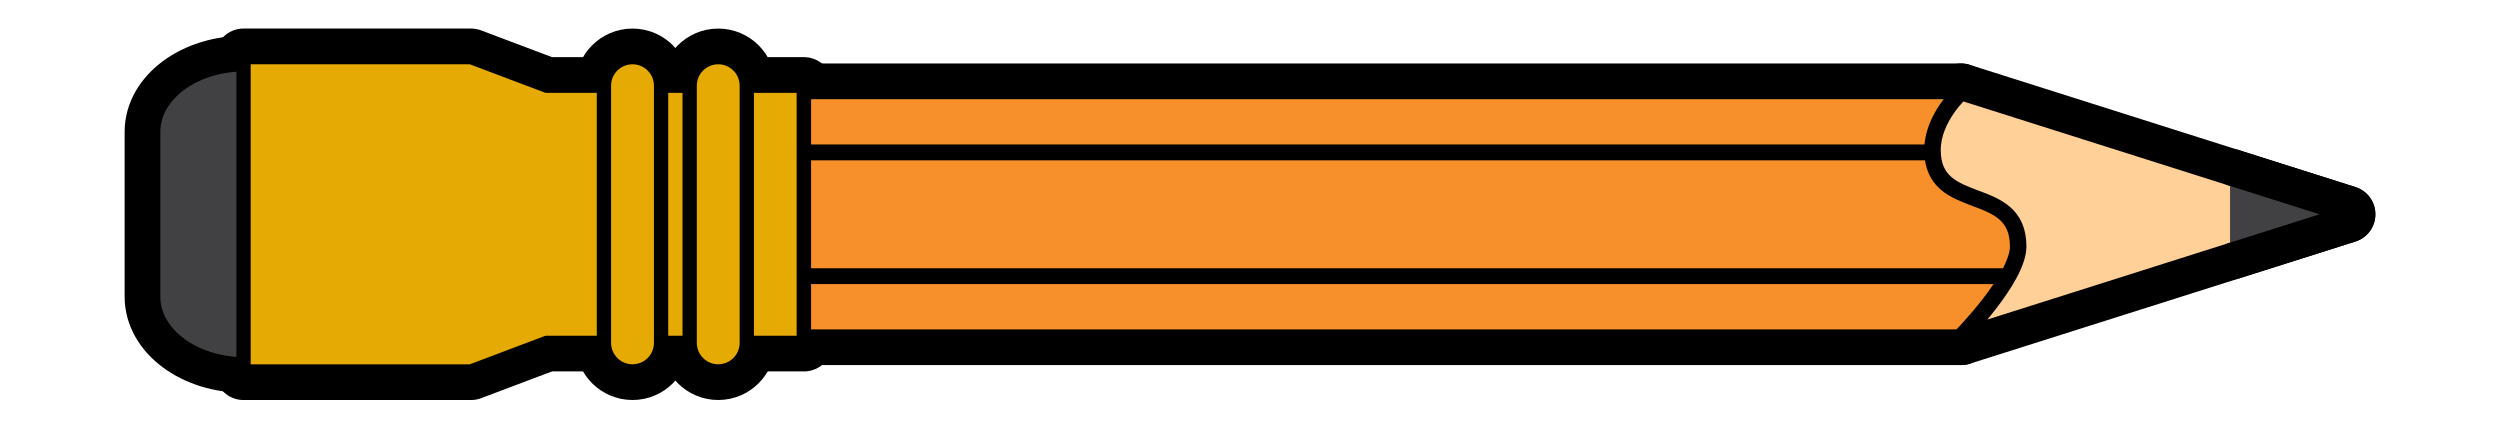 <?xml version="1.0" encoding="utf-8"?>
<!-- Generator: Adobe Illustrator 16.0.3, SVG Export Plug-In . SVG Version: 6.00 Build 0)  -->
<!DOCTYPE svg PUBLIC "-//W3C//DTD SVG 1.1//EN" "http://www.w3.org/Graphics/SVG/1.1/DTD/svg11.dtd">
<svg version="1.1" id="Layer_1" xmlns="http://www.w3.org/2000/svg" xmlns:xlink="http://www.w3.org/1999/xlink" x="0px" y="0px"
	 width="175px" height="30px" viewBox="0 0 175 30" style="enable-background:new 0 0 175 30;" xml:space="preserve">
<g>
	<g>
		<path style="fill:#414042;stroke:#000000;stroke-width:4;stroke-linecap:round;stroke-linejoin:round;stroke-miterlimit:10;" d="
			M23.524,20.775c0,2.609-2.865,4.725-6.4,4.725l0,0c-3.534,0-6.4-2.115-6.4-4.725V9.225c0-2.609,2.866-4.725,6.4-4.725l0,0
			c3.535,0,6.4,2.115,6.4,4.725V20.775z"/>
		<polygon style="fill:#E6AA04;stroke:#000000;stroke-width:4;stroke-linejoin:round;stroke-miterlimit:10;" points="38.276,6 
			32.97,3.998 17.047,3.998 17.047,26.002 32.97,26.002 38.276,24 56.276,24 56.276,6 		"/>
		<polygon style="fill:#F7902B;stroke:#000000;stroke-width:4;stroke-linejoin:round;stroke-miterlimit:10;" points="
			144.284,19.277 56.276,19.277 56.276,10.723 137.276,10.723 		"/>
		
			<rect x="56.276" y="6.444" style="fill:#F7902B;stroke:#000000;stroke-width:4;stroke-linejoin:round;stroke-miterlimit:10;" width="81" height="4.17"/>
		<polygon style="fill:#F7902B;stroke:#000000;stroke-width:4;stroke-linejoin:round;stroke-miterlimit:10;" points="
			137.276,23.556 56.276,23.556 56.276,19.386 143.282,19.386 		"/>
		<path style="fill:#E6AA04;stroke:#000000;stroke-width:4;stroke-miterlimit:10;" d="M44.276,26c-1.104,0-2-0.896-2-2V6
			c0-1.104,0.896-2,2-2s2,0.896,2,2v18C46.276,25.104,45.381,26,44.276,26z"/>
		<path style="fill:#E6AA04;stroke:#000000;stroke-width:4;stroke-miterlimit:10;" d="M50.276,26c-1.104,0-2-0.896-2-2V6
			c0-1.104,0.896-2,2-2s2,0.896,2,2v18C52.276,25.104,51.381,26,50.276,26z"/>
		<path style="fill:#FFD098;stroke:#000000;stroke-width:4;stroke-linecap:round;stroke-linejoin:round;stroke-miterlimit:10;" d="
			M137.276,23.556c0,0,3.996-4.056,3.996-6.306c0-4.5-5.998-2.25-5.998-6.75c0-2.25,2.002-4.056,2.002-4.056l27,8.556
			L137.276,23.556z"/>
		
			<polyline style="fill:#414042;stroke:#000000;stroke-width:4;stroke-linecap:round;stroke-linejoin:round;stroke-miterlimit:10;" points="
			156.103,12.41 164.276,15 156.103,17.59 		"/>
	</g>
	<g>
		<path style="fill:#414042;stroke:#000000;stroke-linecap:round;stroke-linejoin:round;stroke-miterlimit:10;" d="M23.524,20.775
			c0,2.609-2.865,4.725-6.4,4.725l0,0c-3.534,0-6.4-2.115-6.4-4.725V9.225c0-2.609,2.866-4.725,6.4-4.725l0,0
			c3.535,0,6.4,2.115,6.4,4.725V20.775z"/>
		<polygon style="fill:#E6AA04;stroke:#000000;stroke-linejoin:round;stroke-miterlimit:10;" points="38.276,6 32.97,3.998 
			17.047,3.998 17.047,26.002 32.97,26.002 38.276,24 56.276,24 56.276,6 		"/>
		<polygon style="fill:#F7902B;stroke:#000000;stroke-linejoin:round;stroke-miterlimit:10;" points="144.284,19.277 56.276,19.277 
			56.276,10.723 137.276,10.723 		"/>
		
			<rect x="56.276" y="6.444" style="fill:#F7902B;stroke:#000000;stroke-linejoin:round;stroke-miterlimit:10;" width="81" height="4.17"/>
		<polygon style="fill:#F7902B;stroke:#000000;stroke-linejoin:round;stroke-miterlimit:10;" points="137.276,23.556 56.276,23.556 
			56.276,19.386 143.282,19.386 		"/>
		<path style="fill:#E6AA04;stroke:#000000;stroke-miterlimit:10;" d="M44.276,26c-1.104,0-2-0.896-2-2V6c0-1.104,0.896-2,2-2
			s2,0.896,2,2v18C46.276,25.104,45.381,26,44.276,26z"/>
		<path style="fill:#E6AA04;stroke:#000000;stroke-miterlimit:10;" d="M50.276,26c-1.104,0-2-0.896-2-2V6c0-1.104,0.896-2,2-2
			s2,0.896,2,2v18C52.276,25.104,51.381,26,50.276,26z"/>
		
			<path style="fill:#FFD098;stroke:#000000;stroke-width:1.155;stroke-linecap:round;stroke-linejoin:round;stroke-miterlimit:10;" d="
			M137.276,23.556c0,0,3.996-4.056,3.996-6.306c0-4.5-5.998-2.25-5.998-6.75c0-2.25,2.002-4.056,2.002-4.056l27,8.556
			L137.276,23.556z"/>
		
			<polyline style="fill:#414042;stroke:#000000;stroke-width:1.155;stroke-linecap:round;stroke-linejoin:round;stroke-miterlimit:10;" points="
			156.103,12.41 164.276,15 156.103,17.59 		"/>
	</g>
</g>
</svg>
